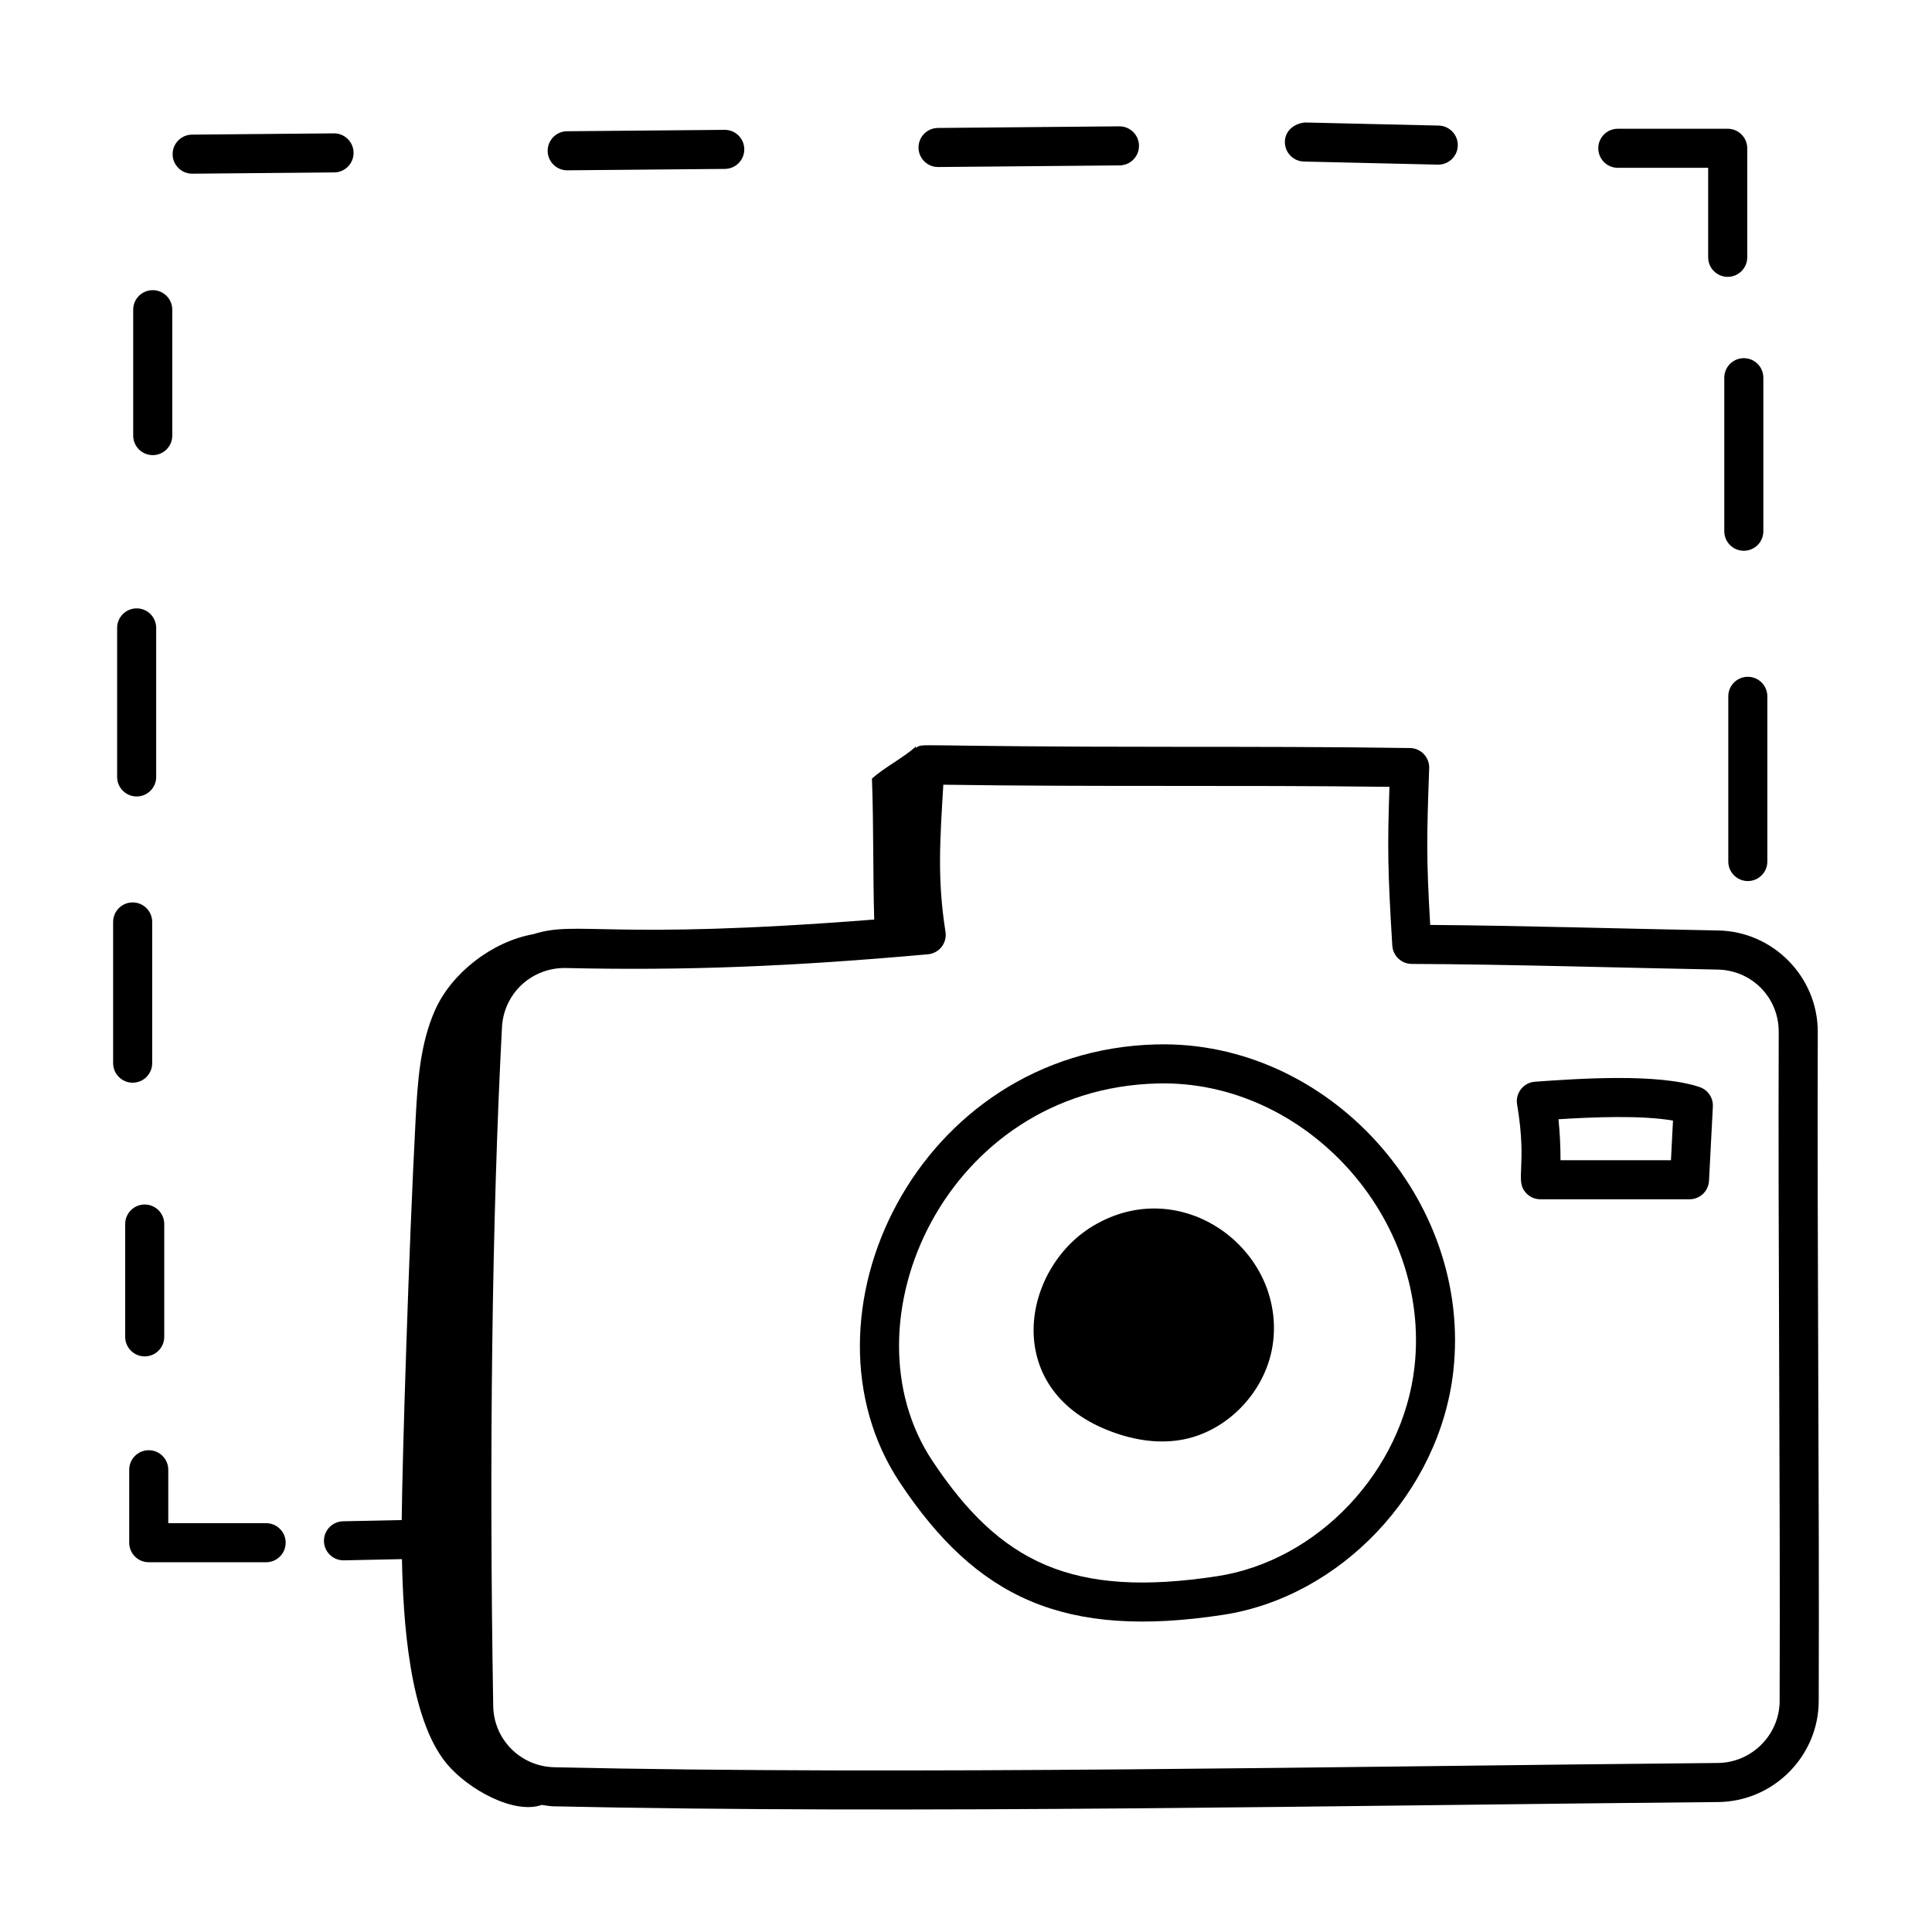 <?xml version="1.0" encoding="UTF-8"?>
<!-- Uploaded to: ICON Repo, www.iconrepo.com, Generator: ICON Repo Mixer Tools -->
<svg fill="#000000" width="800px" height="800px" version="1.1" viewBox="144 144 512 512" xmlns="http://www.w3.org/2000/svg">
 <g>
  <path d="m625.73 417.52c0.047-14.586-11.781-26.668-26.371-26.934-23.172-0.414-52.887-1.305-76.34-1.469-1.02-17.469-0.945-23.004-0.27-41.516 0.113-2.871-2.168-5.324-5.09-5.363-20.859-0.316-41.773-0.316-62-0.324-72.609 0-66.418-1.094-68.969 0.273 0.008-0.117 0.016-0.238 0.023-0.355-3.027 2.82-8.613 5.699-11.641 8.52 0.465 12.102 0.25 25.082 0.602 37.336-71.09 5.602-78.547 0.133-90.285 3.867-10.969 1.949-21.699 10.289-26.082 20.113-3.984 8.938-4.633 18.953-5.152 28.723-1.832 34.637-3.551 90.719-3.699 106.44l-15.539 0.324c-2.859 0.062-5.129 2.426-5.066 5.285 0.062 2.824 2.367 5.066 5.176 5.066h0.109l15.383-0.32c0.312 15.871 1.852 42.195 11.887 54.238 5.703 6.848 17.883 13.488 25.176 10.898 1.027 0.141 2.035 0.348 3.098 0.371 94.953 2.086 209.78-0.254 308.65-1.133 14.645-0.137 26.602-12.133 26.648-26.75 0.199-54.75-0.441-120.44-0.25-177.29zm-10.105 177.25c-0.035 8.984-7.387 16.355-16.391 16.438-99.574 0.883-214.5 3.238-308.33 1.133-8.93-0.203-16.047-7.32-16.195-16.215-1.125-66.191-0.305-130.08 2.32-179.9 0.465-8.871 7.723-15.695 16.602-15.695 0.129 0 0.262 0 0.391 0.008 31.414 0.699 59.207-0.352 95.898-3.641 2.981-0.266 5.125-3.008 4.644-5.973-2.234-14.062-1.422-24.621-0.574-38.969 39.84 0.602 78.457 0.062 118.23 0.566-0.547 16.094-0.457 22.328 0.754 42.07 0.168 2.723 2.426 4.852 5.156 4.859 24.445 0.07 58.316 1.09 81.039 1.496 9.117 0.16 16.242 7.434 16.211 16.539-0.203 55.059 0.445 121.79 0.242 177.29z"/>
  <path d="m450.49 420.78c-63.512 1.559-97.117 72.238-68.043 116.07 20.465 30.812 43.695 41.504 85.656 35.102 31.211-4.75 57.457-32.52 61.043-64.586 5.106-45.613-33.262-87.785-78.656-86.582zm68.371 85.426c-3.086 27.574-25.578 51.43-52.32 55.508-38.48 5.879-57.535-3.606-75.465-30.598-24.332-36.652 3.641-98.621 59.668-99.984 39.082-1.043 72.535 35.641 68.117 75.074z"/>
  <path d="m433.5 468.99c-18.727 11.387-24.125 42.715 3.922 53.973 6.07 2.434 12.617 3.695 19.105 2.695 12.73-1.941 23.434-13.242 24.891-26.293 2.75-24.582-24.59-44.562-47.918-30.375z"/>
  <path d="m607.19 377.49c2.859 0 5.176-2.32 5.176-5.176v-43.781c0-2.859-2.32-5.176-5.176-5.176-2.859 0-5.176 2.32-5.176 5.176v43.781c0 2.856 2.32 5.176 5.176 5.176z"/>
  <path d="m606.13 289.96c2.859 0 5.176-2.32 5.176-5.176v-40.688c0-2.859-2.32-5.176-5.176-5.176-2.859 0-5.176 2.32-5.176 5.176v40.688c0 2.856 2.316 5.176 5.176 5.176z"/>
  <path d="m601.86 217.37c2.859 0 5.176-2.32 5.176-5.176v-28.898c0-2.859-2.32-5.176-5.176-5.176h-29.125c-2.859 0-5.176 2.32-5.176 5.176 0 2.859 2.32 5.176 5.176 5.176h23.945v23.723c0.004 2.859 2.32 5.176 5.18 5.176z"/>
  <path d="m489.8 176.46c-2.836 0.281-5.231 2.195-5.297 5.055s2.195 5.231 5.055 5.297l35.473 0.82h0.121c2.805 0 5.109-2.238 5.176-5.055 0.062-2.863-2.195-5.231-5.055-5.297z"/>
  <path d="m440.62 177.48-48.074 0.43c-2.859 0.027-5.156 2.367-5.129 5.223 0.027 2.844 2.34 5.129 5.176 5.129h0.047l48.074-0.43c2.859-0.027 5.156-2.367 5.129-5.223-0.027-2.844-2.34-5.129-5.176-5.129h-0.047z"/>
  <path d="m336.02 178.41-41.754 0.371c-2.859 0.027-5.156 2.367-5.129 5.223 0.027 2.844 2.34 5.129 5.176 5.129h0.047l41.754-0.371c2.859-0.027 5.156-2.367 5.129-5.223-0.027-2.844-2.34-5.129-5.176-5.129h-0.047z"/>
  <path d="m237.7 184.47c-0.027-2.844-2.34-5.129-5.176-5.129h-0.047l-37.602 0.336c-2.859 0.027-5.156 2.367-5.129 5.223 0.027 2.844 2.34 5.129 5.176 5.129h0.047l37.602-0.336c2.859-0.027 5.156-2.367 5.129-5.223z"/>
  <path d="m179.3 226.07v33.367c0 2.859 2.32 5.176 5.176 5.176 2.859 0 5.176-2.32 5.176-5.176v-33.367c0-2.859-2.32-5.176-5.176-5.176s-5.176 2.316-5.176 5.176z"/>
  <path d="m175.04 310.4v39.496c0 2.859 2.32 5.176 5.176 5.176 2.859 0 5.176-2.32 5.176-5.176v-39.496c0-2.859-2.32-5.176-5.176-5.176-2.856 0-5.176 2.32-5.176 5.176z"/>
  <path d="m173.98 425.75c0 2.859 2.32 5.176 5.176 5.176 2.859 0 5.176-2.32 5.176-5.176v-37.426c0-2.859-2.32-5.176-5.176-5.176-2.859 0-5.176 2.32-5.176 5.176z"/>
  <path d="m182.35 503.46c2.859 0 5.176-2.32 5.176-5.176v-29.902c0-2.859-2.32-5.176-5.176-5.176-2.859 0-5.176 2.32-5.176 5.176v29.902c0 2.856 2.32 5.176 5.176 5.176z"/>
  <path d="m183.42 558.01h31.109c2.859 0 5.176-2.32 5.176-5.176 0-2.859-2.32-5.176-5.176-5.176h-25.934v-14.16c0-2.859-2.32-5.176-5.176-5.176-2.859 0-5.176 2.32-5.176 5.176v19.336c0 2.859 2.316 5.176 5.176 5.176z"/>
  <path d="m594.4 432.08c-11.047-3.715-32.211-2.219-43.613-1.414-3.039 0.211-5.25 2.996-4.738 6.023 2.812 16.637-0.754 20.152 2.406 23.508 0.977 1.039 2.34 1.625 3.766 1.625h39.516c2.758 0 5.027-2.156 5.168-4.906l1.02-19.66c0.121-2.328-1.32-4.441-3.523-5.176zm-7.578 19.387h-29.27c0.008-3.625-0.176-7.32-0.539-10.852 9.168-0.578 22.039-1.105 30.348 0.355z"/>
 </g>
</svg>